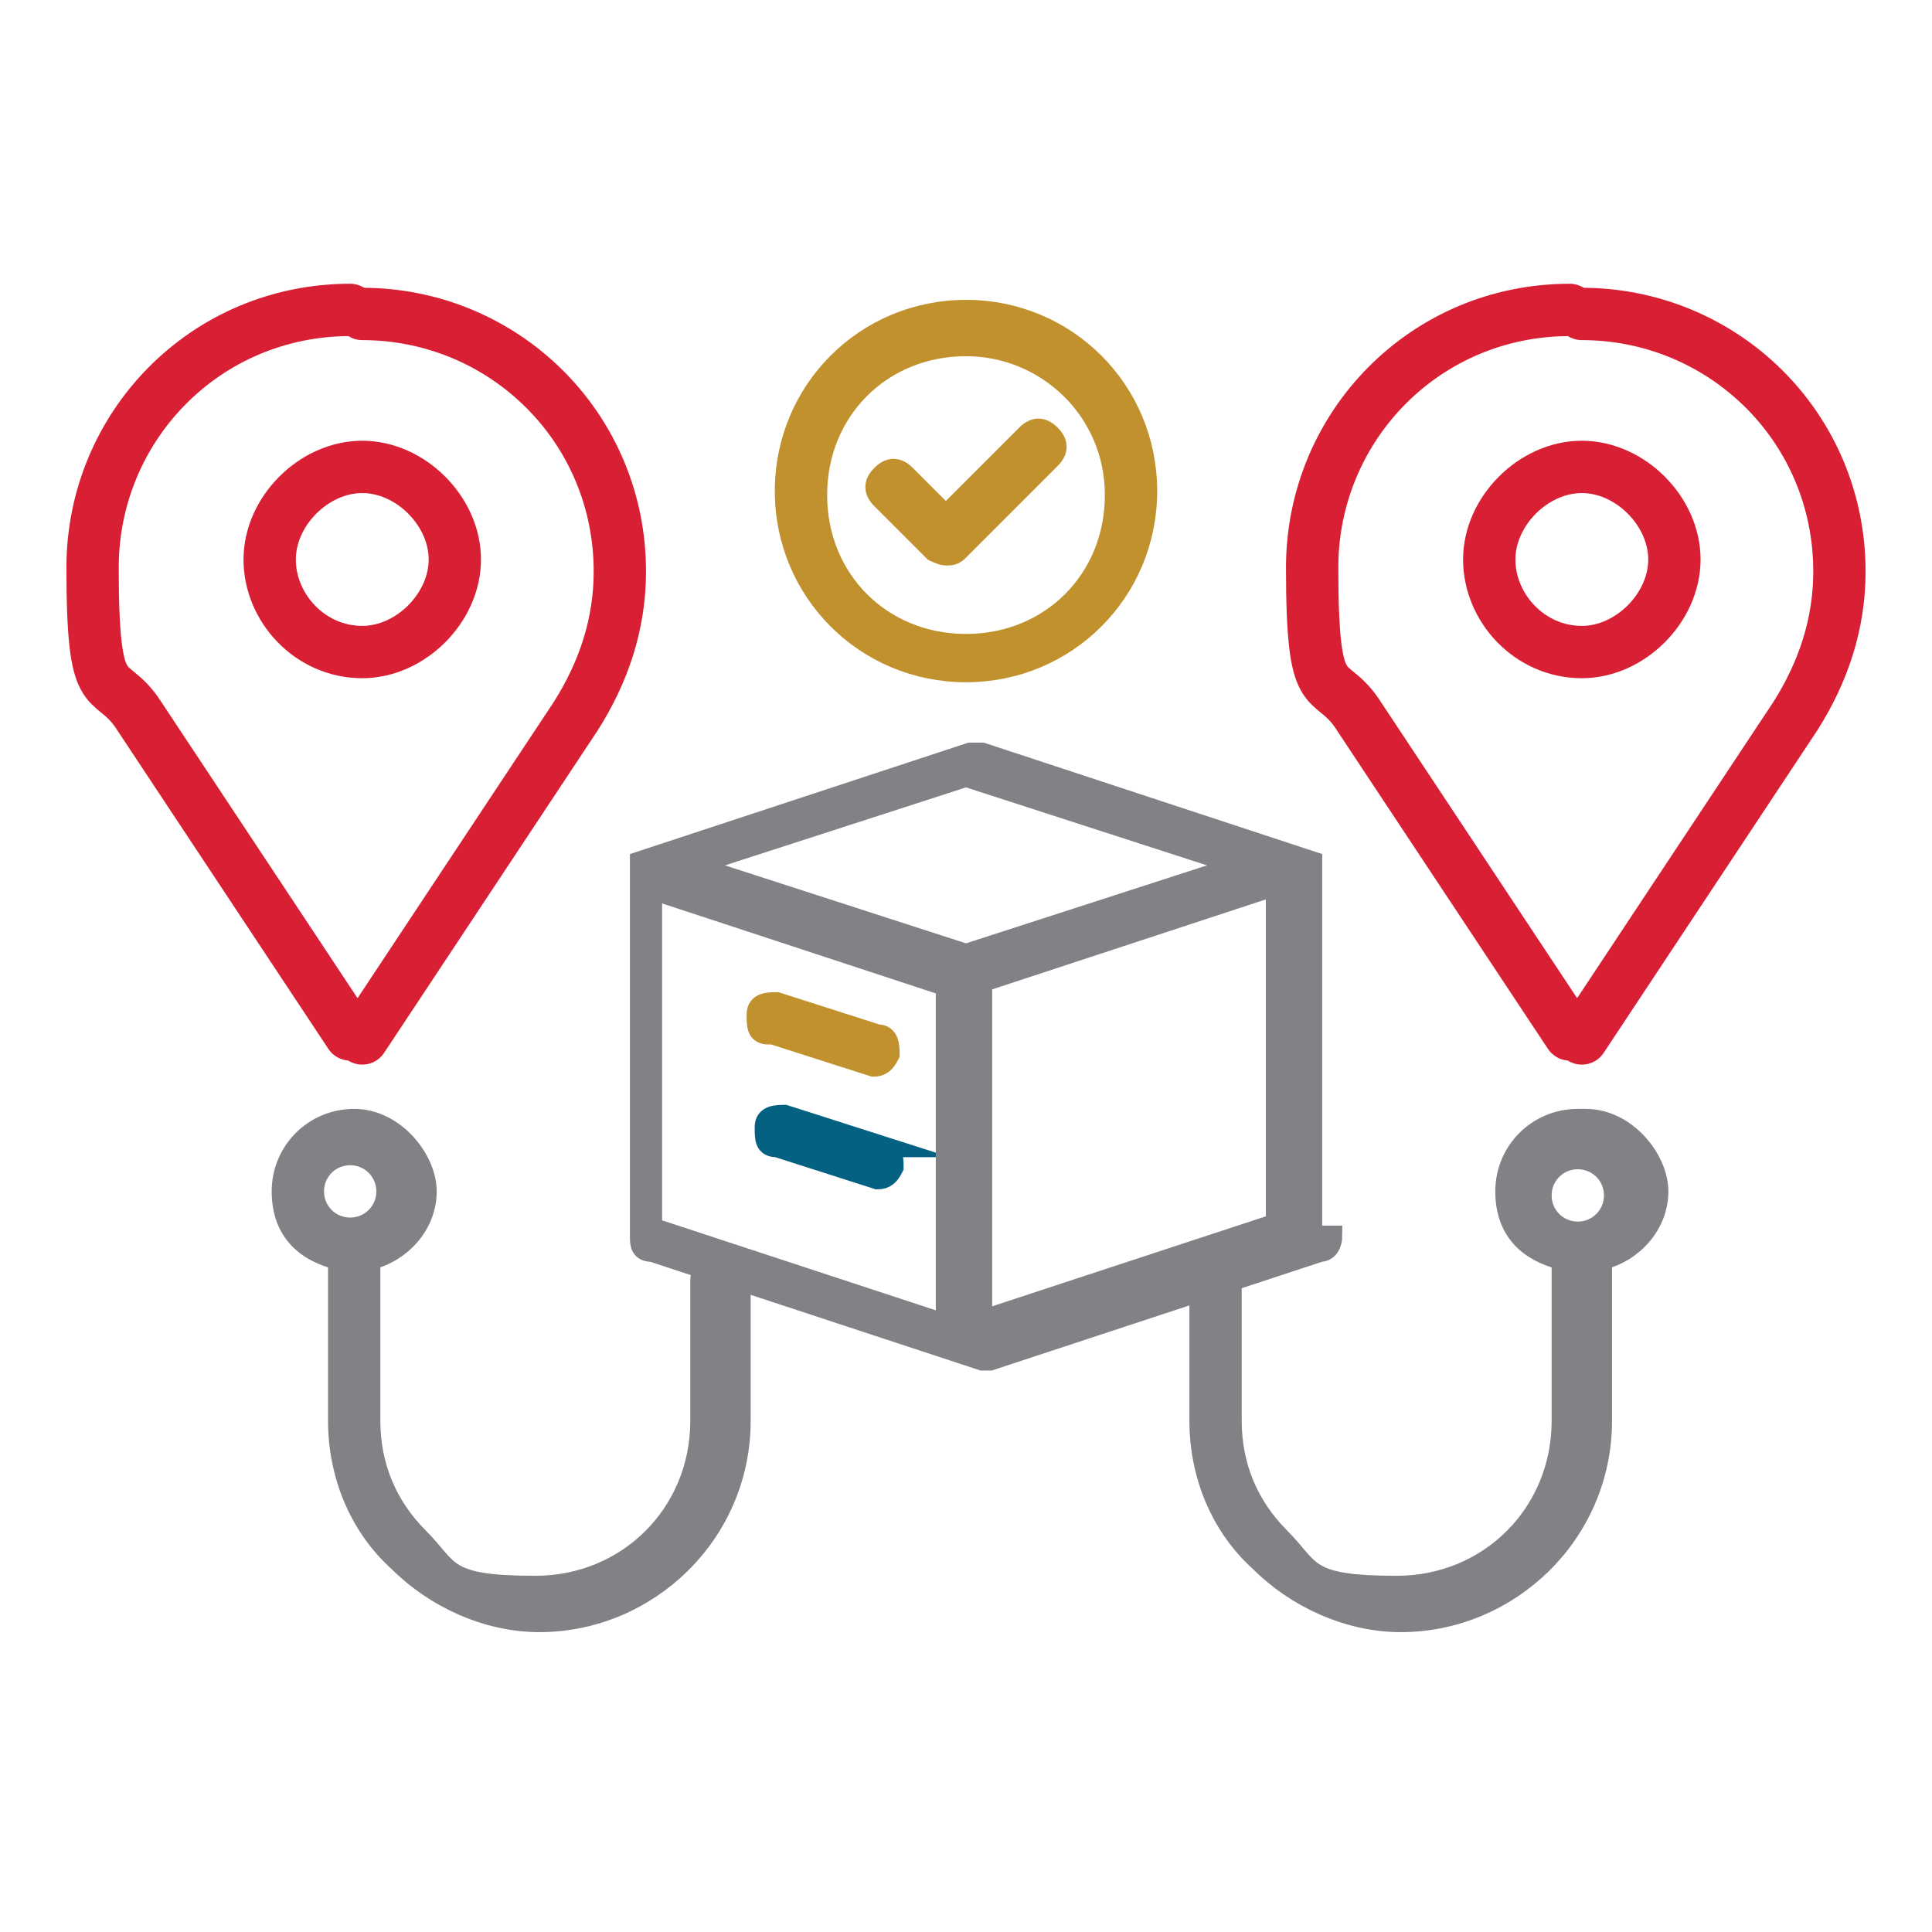<?xml version="1.0" encoding="UTF-8"?>
<svg xmlns="http://www.w3.org/2000/svg" version="1.1" viewBox="0 0 48 48">
  <defs>
    <style>
      .cls-1 {
        fill: #808285;
        stroke: #808285;
      }

      .cls-1, .cls-2, .cls-3 {
        stroke-miterlimit: 10;
        stroke-width: .5px;
      }

      .cls-2 {
        fill: #056182;
        stroke: #056182;
      }

      .cls-3 {
        fill: #c1912e;
        stroke: #c1912e;
      }

      .cls-4 {
        fill: none;
        stroke: #d81f33;
        stroke-linecap: round;
        stroke-linejoin: round;
        stroke-width: 1.3px;
      }
    </style>
  </defs>
  <!-- Generator: Adobe Illustrator 28.7.1, SVG Export Plug-In . SVG Version: 1.2.0 Build 142)  -->
  <g>
    <g id="Layer_1">
      <g id="Layer_1-2" data-name="Layer_1">
        <g>
          <path class="cls-1" d="M39.2,27.8c-1,0-1.8.8-1.8,1.8s.6,1.5,1.4,1.7v4c0,2.3-1.8,4.1-4.1,4.1s-2.1-.4-2.9-1.2c-.8-.8-1.2-1.8-1.2-2.9v-3.5c0-.2-.2-.4-.4-.4s-.4.2-.4.4v3.5c0,1.3.5,2.6,1.5,3.5.9.9,2.2,1.5,3.5,1.5,2.7,0,5-2.2,5-5v-4c.8-.2,1.4-.9,1.4-1.7s-.8-1.8-1.8-1.8h-.2ZM39.2,30.6c-.5,0-.9-.4-.9-.9s.4-.9.9-.9.9.4.9.9-.4.9-.9.9Z"/>
          <path class="cls-1" d="M17.8,31.4c-.2,0-.4.2-.4.4v3.5c0,2.3-1.8,4.1-4.1,4.1s-2.1-.4-2.9-1.2c-.8-.8-1.2-1.8-1.2-2.9v-4c.8-.2,1.4-.9,1.4-1.7s-.8-1.8-1.8-1.8-1.8.8-1.8,1.8.6,1.5,1.4,1.7v4c0,1.3.5,2.6,1.5,3.5.9.9,2.2,1.5,3.5,1.5,2.7,0,5-2.2,5-5v-3.5c0-.2-.2-.4-.4-.4h-.2ZM7.8,29.6c0-.5.4-.9.9-.9s.9.4.9.9-.4.9-.9.9-.9-.4-.9-.9Z"/>
          <g>
            <path class="cls-3" d="M24,16.7c2.5,0,4.5-2,4.5-4.5s-2-4.5-4.5-4.5-4.5,2-4.5,4.5,2,4.5,4.5,4.5ZM24,8.6c2,0,3.7,1.6,3.7,3.7s-1.6,3.7-3.7,3.7-3.7-1.6-3.7-3.7,1.6-3.7,3.7-3.7Z"/>
            <path class="cls-3" d="M23.2,13.7s.2.1.3.1.2,0,.3-.1l2.3-2.3c.2-.2.2-.4,0-.6-.2-.2-.4-.2-.6,0l-2,2-1-1c-.2-.2-.4-.2-.6,0s-.2.4,0,.6l1.3,1.3Z"/>
          </g>
          <path class="cls-3" d="M19.2,25.7l2.5.8h0c.2,0,.3-.1.4-.3,0-.2,0-.5-.3-.5l-2.5-.8c-.2,0-.5,0-.5.3s0,.5.3.5Z"/>
          <path class="cls-2" d="M22,28.5l-2.5-.8c-.2,0-.5,0-.5.3s0,.5.3.5l2.5.8h0c.2,0,.3-.1.4-.3,0-.2,0-.5-.3-.5Z"/>
          <path class="cls-1" d="M32.6,30.7v-9.3h0l-8.2-2.7h-.3l-8.2,2.7h0v9.3c0,.2,0,.4.3.4l8.2,2.7h.2l8.2-2.7c.2,0,.3-.2.3-.4h-.5ZM24,19.3l6.8,2.2-6.8,2.2-6.8-2.2,6.8-2.2ZM16.2,22.1l7.3,2.4v8.4l-7.3-2.4v-8.4ZM24.4,32.8v-8.4l7.3-2.4v8.4l-7.3,2.4Z"/>
          <g>
            <path class="cls-4" d="M9,16.2c-1.3,0-2.3-1.1-2.3-2.3s1.1-2.3,2.3-2.3,2.3,1.1,2.3,2.3-1.1,2.3-2.3,2.3Z"/>
            <path class="cls-4" d="M9,25.8l5.3-8c.7-1.1,1.1-2.3,1.1-3.6,0-3.6-2.9-6.4-6.4-6.4"/>
            <path class="cls-4" d="M8.7,7.7c-3.6,0-6.4,2.9-6.4,6.4s.4,2.6,1.1,3.6l5.3,8"/>
          </g>
          <g>
            <path class="cls-4" d="M39.3,16.2c-1.3,0-2.3-1.1-2.3-2.3s1.1-2.3,2.3-2.3,2.3,1.1,2.3,2.3-1.1,2.3-2.3,2.3Z"/>
            <path class="cls-4" d="M39.3,25.8l5.3-8c.7-1.1,1.1-2.3,1.1-3.6,0-3.6-2.9-6.4-6.4-6.4"/>
            <path class="cls-4" d="M39,7.7c-3.6,0-6.4,2.9-6.4,6.4s.4,2.6,1.1,3.6l5.3,8"/>
          </g>
        </g>
      </g>
    </g>
  </g>
</svg>